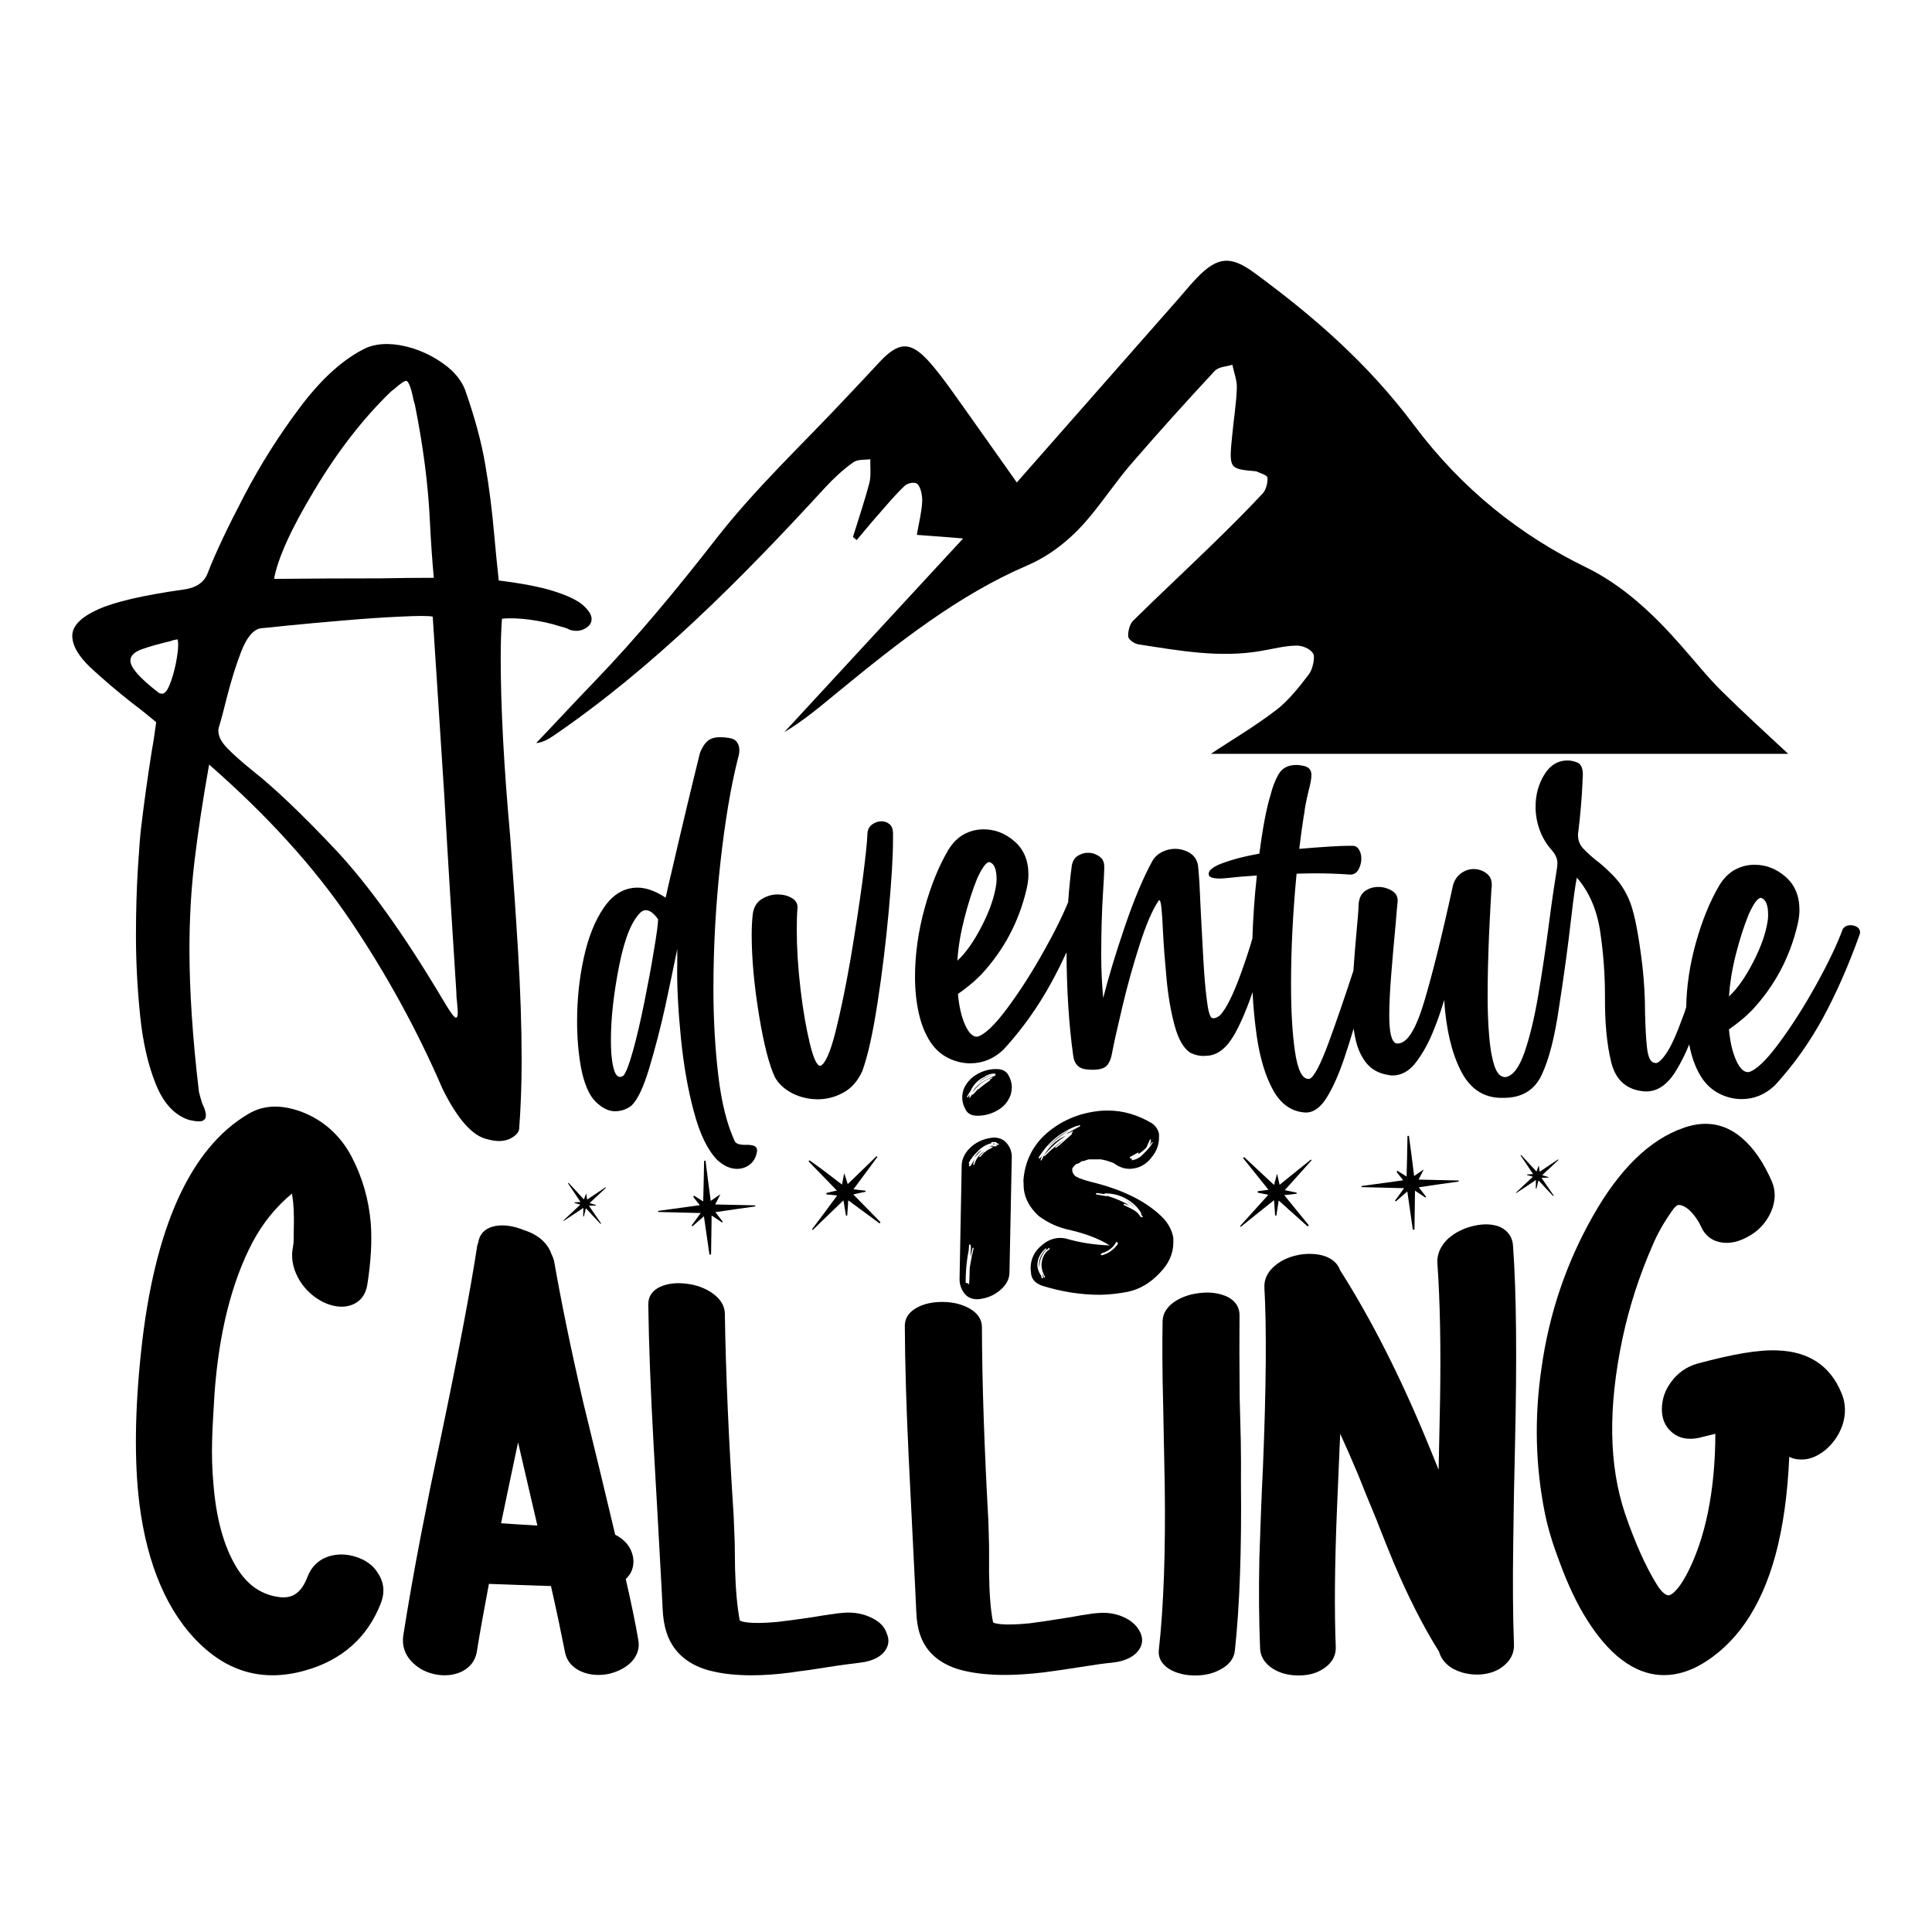 <?xml version="1.0" encoding="UTF-8"?>
<svg xmlns="http://www.w3.org/2000/svg" xmlns:xlink="http://www.w3.org/1999/xlink" version="1.1" id="Layer_1" x="0px" y="0px" viewBox="0 0 1080 1080" style="enable-background:new 0 0 1080 1080;" xml:space="preserve"> <g> <path d="M199,870.3c-5.3-1.7-10.5-1.8-15.5-0.2c-5.6,1.9-9.6,5.9-11.7,11.6c-4.4,11.5-11.3,12-17.5,10.8 c-9.2-1.7-16.5-7.1-22.2-16.5c-7.1-11.8-11.3-27.5-12.8-46.5c-0.7-7.6-1-16.2-0.7-25.3c0.2-6.7,0.7-15.1,1.3-24.9 c2.4-33.9,9.6-62.8,21.4-85.1c5.6-10.5,13-19.6,21.9-27c0.2,1.3,0.5,3,0.7,5.1c0.4,4.6,0.5,9.9,0.3,16c0,0.1,0,0.2,0,0.3 c0,2.1,0,4.1-0.1,6.1c-0.2,1.6-0.4,2.9-0.6,3.9c-0.8,5.9,0.7,12,4.3,17.7c3.1,4.8,7.3,8.7,12.5,11.4c0.1,0,0.2,0.1,0.2,0.1 c5.5,2.7,10.8,3.3,15.1,2c3.7-1.1,8.4-3.9,9.7-11.5c2-12.6,2.7-24,2-34.1c-1.1-13.7-4.8-26.4-11-38.1 c-6.4-11.9-16.3-20.5-28.6-24.9c-10.8-3.8-20.4-3.5-28.7,1.4c-32.7,19.1-52.8,64.1-60.1,132.7c-3.5,32.5-3.9,61.5-1,85.1 c4.3,34.4,15.8,61.3,34.1,78.8c12.3,11.8,25.8,17.3,40.4,17.3c5.8,0,11.8-0.9,17.9-2.6c20.9-5.8,35.2-18.6,42.6-37.7 c2.9-7.4,0.8-13.1-1.4-16.4C209,875.3,204.6,872.1,199,870.3z"></path> <path d="M349.8,882.7c2.9-2.7,5.1-6.7,4-12.7c-1.1-5.2-4.5-9.4-9.9-12.1c-2.8-11.6-5.6-23.3-8.4-35.1c-3.1-12.8-6.2-25.6-9.4-38.6 c-7-30.1-12.4-56.7-16.2-78.4c-0.2-1.5-0.8-3.1-1.7-4.9c-2.1-6.1-7.5-10.8-15.4-13.3c-5.7-2.3-10.9-3.1-15.7-2.3 c-5.6,1-9,4.3-9.7,9.1c-0.4,1-0.7,2-0.8,3.1c-3.8,24.6-10.5,59.8-20.2,106.2c-1.9,9-3.8,18-5.7,27.1c-1.8,9.1-3.6,18.2-5.4,27.4 c-4,20.7-7.3,39.7-9.9,56.3c-0.7,5.2,0.8,10.1,4.4,14c3.3,3.6,7.5,6.1,12.7,7.3c2.1,0.5,4.2,0.7,6.2,0.7c3.1,0,6-0.6,8.6-1.7 c0.1,0,0.2-0.1,0.2-0.1c3.6-1.6,8.1-5,9.1-11.7c1.7-10.6,4-23.2,6.7-37.6c11.6,0.4,23.1,0.9,34.7,1.2c3.2,14.2,5.8,26.6,7.8,36.8 c1.2,6.4,5.8,9.6,9.4,11.1c4.5,1.9,9.7,2.3,15.2,1.2c0.1,0,0.2-0.1,0.3-0.1c4.9-1.2,8.9-3.3,12-6.3c0.1-0.1,0.1-0.1,0.2-0.2 c3.4-3.6,4.8-7.9,3.9-12.4C355.2,907.2,352.8,895.8,349.8,882.7z M280.1,851.5c3.2-15.2,6.3-30.3,9.5-45.2 c3.6,15.6,7.2,31.1,10.8,46.5C293.7,852.4,286.9,852,280.1,851.5z"></path> <path d="M487.7,904.6c-4.8-2.5-10.5-3.6-16.6-3c-1.7,0.1-4.1,0.4-7.1,0.9c-0.1,0-0.2,0-0.3,0c-0.9,0.2-2.2,0.4-4,0.6 c-1.6,0.3-3.1,0.5-4.7,0.8c-8.5,1.3-15.5,2.2-20.7,2.8c-15.7,1.4-19.8-0.3-20.5-0.7c-0.2-0.1-0.2-0.1-0.3-0.3 c-1.4-7.5-2.3-17.2-2.6-28.9c-0.1-5-0.1-9.9-0.2-14.9c-0.2-6-0.4-10.9-0.6-15c-2.7-41.2-4.4-79.2-4.9-112.6 c-0.1-4.4-2.5-8.3-7.1-11.5c-4.1-2.8-9-4.6-14.4-5.2c-5.6-0.7-10.5-0.1-14.6,1.7c-4.5,2.1-6.8,5.5-6.7,10.1 c0.3,21.8,1.3,48.4,3,78.9c1.5,26.4,3,52.7,4.4,78.9c0.2,3.9,0.4,7.8,0.6,11.8c0.2,5.4,1,9.9,2.2,13.6 c4.6,14.2,16.7,19.7,25.9,21.7c6.3,1.5,13.6,2.2,21.7,2.2c6.6,0,13.8-0.5,21.5-1.5c3.4-0.5,6.8-1,10.2-1.4c3.3-0.5,6.5-1,9.8-1.5 c8.1-1.3,14.4-2.1,18.7-2.6c8.2-0.9,12.2-3.9,14.1-6.4c2.4-3.1,2.8-6.6,1.1-10.2C494.5,909.4,491.7,906.6,487.7,904.6z"></path> <path d="M629.2,904.5c-4.8-2.5-10.5-3.4-16.5-2.7c-1.7,0.1-4.1,0.5-7.1,1c-0.1,0-0.2,0-0.3,0c-0.9,0.2-2.2,0.4-4,0.7 c-1.6,0.3-3.1,0.6-4.7,0.8c-8.5,1.4-15.5,2.4-20.7,3.1c-15.7,1.6-19.8,0-20.5-0.3c-0.2-0.1-0.2-0.1-0.3-0.3 c-1.4-7.2-2.1-16.6-2.2-27.9c0-4.8,0-9.6,0-14.4c-0.1-5.8-0.3-10.5-0.4-14.4c-2.2-39.7-3.5-76.1-3.6-108.3c0-4.2-2.4-7.8-7-10.4 c-4.1-2.3-9-3.5-14.5-3.6c-5.7-0.1-10.6,0.9-14.7,3.1c-4.5,2.4-6.9,5.9-6.9,10.1c0.1,20.6,0.8,45.6,2.2,74.4 c1.2,24.8,2.5,49.6,3.7,74.4c0.2,3.7,0.3,7.4,0.5,11.1c0.2,5.1,0.9,9.4,2.1,12.8c4.4,13.4,16.5,18.6,25.7,20.5 c6.3,1.4,13.6,2.1,21.7,2.1c6.6,0,13.8-0.5,21.5-1.4c3.4-0.5,6.8-0.9,10.2-1.4c3.3-0.5,6.5-1,9.8-1.5c8.1-1.3,14.4-2.2,18.8-2.6 c8.2-0.9,12.2-4,14.2-6.5c2.5-3.1,2.9-6.7,1.3-10.2C635.9,909.3,633.2,906.5,629.2,904.5z"></path> <path d="M693.6,805.1c-0.2-7.8-0.4-15.5-0.6-23.3c-0.2-18.5-0.2-34.2-0.1-46.7c0-4.3-2.2-7.8-6.6-10.1c-0.1,0-0.1-0.1-0.2-0.1 c-4.1-1.9-8.9-2.7-14.4-2.2c-5.6,0.5-10.6,2-14.9,4.8c-4.5,3-6.8,6.8-6.9,11c-0.2,12.4-0.2,27.9,0.3,46.1c0.3,15.3,0.6,30.6,0.9,46 c0.5,36.6-0.6,67.5-3.3,91.7c-0.6,5.5,2.9,8.9,6,10.8c3.9,2.3,8.7,3.5,14.3,3.5c5.3,0,10.2-1.1,14.2-3.4c4.8-2.5,7.6-6.2,8-10.5 c2.7-24.9,3.8-56.7,3.4-94.1C693.8,820.7,693.7,812.9,693.6,805.1z"></path> <path d="M838.8,686c-0.1-0.1-0.3-0.1-0.4-0.2c-4.1-1.6-8.9-1.8-14.3-0.6c-5.4,1.2-10.1,3.4-14.1,6.8c-0.1,0.1-0.2,0.2-0.4,0.3 c-4.3,4.1-6.4,8.8-6.1,13.8c1.5,21,2,46.8,1.5,76.7c-0.3,12.9-0.5,25.8-0.8,38.8c0,0,0,0,0,0c-2.1-5.3-4.3-10.5-6.4-15.7 c-15-36.4-31.3-68.5-48.7-95.9c-1.3-3.7-4.4-6.5-9.1-8c-4.1-1.2-8.7-1.4-13.7-0.6c-0.1,0-0.2,0-0.3,0.1c-5.4,1-9.9,3.1-13.5,6.2 c-3.9,3.3-5.9,7.4-5.7,11.9c1.3,22.8,1,56.7-0.8,100.5c-0.4,8.5-0.8,16.9-1.1,25.3c-0.3,8.5-0.6,16.9-0.9,25.4 c-0.4,18.8-0.2,35.8,0.4,50.7c0.2,4.5,2.6,8.4,7.1,11.3c4,2.5,8.8,3.8,14.4,3.8c5.6,0,10.4-1.3,14.2-4c3.2-2.1,6.8-5.8,6.6-12 c-0.8-19.9-0.6-45.1,0.6-75.1c0.5-12.6,1.1-25.2,1.6-37.7c0.1-2.1,0.2-4.2,0.3-6.3c3.3,7.2,6.6,14.8,9.9,22.6 c1.6,4.1,3.3,8.1,4.9,12.2c1.7,4,3.3,8.1,5,12.1c4,10.3,7.4,18.6,9.9,24.7c8.1,19.2,16.6,35.9,25.1,49.5c0.1,0.2,0.3,0.4,0.4,0.6 c1.1,4.1,3.9,7.4,8.1,9.8c0.1,0,0.2,0.1,0.3,0.1c4.1,2.1,8.7,3.1,13.7,3c5.4-0.2,10.1-1.7,13.7-4.6c3-2.3,6.5-6.3,6.1-12.7 c-0.6-16.1-0.7-34.7-0.4-55.4c0.1-9.3,0.3-18.5,0.4-27.8c0.2-9.3,0.4-18.6,0.6-27.8c1.1-47.6,0.8-85.1-1.1-111.2 C845.6,691.8,843.1,688.1,838.8,686z"></path> <path d="M993.7,754.9c-10.7-0.5-25.2,2.1-44.6,7.3c-6,1.6-11.2,5.2-14.9,10.3c-3.4,4.5-5.1,9.5-5.2,14.9c-0.1,5.3,1.7,9.8,5.1,12.8 c2.7,2.6,7.6,5.3,15.9,3.5c2.7-0.7,5.4-1.4,8.1-2c0.3-0.1,0.6-0.1,0.8-0.2c-0.1,32-5.6,59-16.3,79.1c-4.8,8.8-8.1,10.7-9.3,11.1 c-2.6,0.8-5.9-3.9-7.1-5.9c-6.4-10.3-12.3-23.7-17.8-39.7c-9.1-27.2-9.5-59.2-1.5-97.5c3.8-18,9.5-35.6,17-52.7 c2.6-6.2,6.2-12.5,10.7-18.9c1.2-1.8,2.4-3,3.2-3.3c0.9-0.3,2.3,0,3.8,0.8c1.9,1,3.7,2.7,5.5,5c1.6,2,2.9,4.2,3.9,6.4 c2.2,4.9,6.2,8,11.8,8.7c4.6,0.6,9.4-0.5,14.5-3.4c5.4-2.9,9.6-7.3,12.2-12.7c2.1-4.2,4-10.9,1-18c-4.7-10.8-10.3-18.9-16.7-24.3 c-9.4-8.1-20.1-9.9-31.9-6c-0.3,0.1-0.5,0.2-0.8,0.3c-19,6.5-36,23.4-50.5,49c-14.9,26.2-24.6,54.5-28.9,85.3 c-4.1,27.9-3.4,55,2,81.6c1.7,8.2,4.4,17.1,8,26.5c4.6,12.6,9.8,23.7,15.6,32.8c14.5,23,29.7,30.8,43,30.7c7.2,0,13.9-2.3,19.6-5.4 c20.2-11.3,34.5-32,42.6-61.7c4.2-15.5,6.8-34,7.7-54.9c1.8,0.9,3.7,1.3,5.2,1.4c4.9,0.5,9.7-1.1,14.7-5c4.5-3.7,7.7-8.3,9.7-13.7 c0-0.1,0.1-0.2,0.1-0.3c2.1-6.3,1.9-12.7-0.6-18.3C1023,763.3,1010.9,755.5,993.7,754.9z"></path> <path d="M78.9,462.5c-0.5,3.9-1.1,11.4-1.8,22.6c-0.7,11.2-1.1,23.9-1.1,37.9c0,14.7,0.8,29.5,2.3,44.4c1.5,14.9,4.4,27.7,8.7,38.4 c4.3,10.8,10.4,17.5,18.5,20.2l1.4,0.3c3.1,0.7,5.2,0.7,6.4,0.2c1.2-0.6,1.8-1.5,1.8-2.9c0-1.8-0.7-4.1-2.1-6.8 c-0.7-2.3-1.3-4.4-1.8-6.5c-3.6-30.4-5.3-56.9-5.3-79.6c0-16.8,0.9-33.2,2.8-49.1c1.9-16,4.6-34.1,8.2-54.2 c32.7,28.6,59.1,57.7,79.1,87.4c20,29.7,37.2,61,51.4,93.9c8.5,17.2,17,26.6,25.3,28.2c5,1.4,9.1,1.2,12.3-0.3 c3.2-1.6,4.9-3.4,5.2-5.4c0.9-11.8,1.4-24.6,1.4-38.4c0-19-0.7-39.3-2-60.9c-1.3-21.5-2.8-43-4.4-64.3c-3.6-39.7-5.3-72.9-5.3-99.6 c0-8.2,0.2-15.5,0.7-22.1c4.3-0.5,9.4-0.3,15.5,0.5c6,0.8,11.6,2,16.5,3.6c1.9,0.5,3.4,0.9,4.6,1.4l1.4,0.7 c3.1,0.9,5.9,0.7,8.4-0.7c2.5-1.4,3.7-3.2,3.7-5.4c0-2.3-1.6-4.8-4.8-7.7c-3.2-2.8-8.8-5.5-16.9-8c-7.4-2.3-17.4-4.2-30.2-5.8 c-1-9.1-1.8-17.5-2.5-25.2c-1.2-13.6-2.8-26.7-5-39.3c-2.1-12.6-5.9-26.7-11.4-42.3c-2.1-5.2-5.9-9.9-11.4-13.9 c-5.5-4.1-11.5-7.1-18.1-9.2c-9.7-2.9-18.1-3.1-25.3-0.3c-12.6,5.9-24.8,16.8-36.8,32.6c-12,15.9-22.6,32.6-31.8,50.2 c-9.2,17.6-16,31.9-20.3,43c-1.9,5.4-6.5,8.6-13.9,9.5c-22.5,3.2-38.5,6.9-47.8,11.2c-9.4,4.3-14.1,9.2-14.1,14.6 c0,5.4,3.4,11.3,10.1,17.7c6.8,6.3,14.8,13.2,24,20.4c4.3,3.2,8.5,6.6,12.8,10.2c-0.7,5.4-1.5,10.9-2.5,16.3 C82.6,434,80.6,448.2,78.9,462.5z M175.7,274.1c13-21.8,27.2-40,42.3-54.7c0.7-0.7,1.4-1.2,2.1-1.7c3.8-3.4,6.2-5,7.1-4.8 c1.2,0.5,2.4,3.4,3.6,8.8c0.2,1.4,0.6,2.8,1.1,4.4c4.7,23.4,7.6,45.7,8.5,67c0.5,10,1.2,20,2.1,29.9c-10,0-19.9,0.1-29.9,0.3 c-19.7,0-39.5,0.1-59.4,0.3C155.2,312.4,162.6,295.8,175.7,274.1z M122.3,406.7c1.4-4.5,2.8-9.9,4.3-16c2.4-9.5,5.1-18.3,8.2-26.4 c3.1-8,6.8-12.4,11-13.1c2.8-0.2,7.5-0.7,13.9-1.4c9.2-0.9,19.8-1.9,31.7-2.9c11.9-1,22.6-1.8,32.4-2.2c9.7-0.5,15.8-0.5,18.1,0 c2.1,33.1,4.3,66.1,6.4,99c2.1,37,4.4,73.9,6.8,110.9c0,1.8,0.1,3.7,0.4,5.8c0.2,2.3,0.4,4.2,0.4,5.8c0,1.8-0.4,2.7-1.1,2.7 c-0.9,0-3.4-3.5-7.5-10.5c-21.6-36.3-41.7-64.3-60.3-84c-18.6-19.7-33.9-34.2-45.7-43.5c-6.2-5-10.9-9.2-14.2-12.6 c-3.3-3.4-5-6.6-5-9.5C122,408.1,122.1,407.4,122.3,406.7z M72.9,369.3c0-2.7,2.1-4.8,6.2-6.3c4.1-1.5,9.5-3,16.2-4.6 c1.2-0.5,2.5-0.8,3.9-1c0.2,0.5,0.4,1.5,0.4,3.1c0,2.7-0.5,6.3-1.4,10.9c-1,4.5-2.1,8.5-3.6,11.9c-1.4,3.4-3,4.9-4.6,4.4 c-0.2,0-0.6-0.1-1.1-0.3C78.2,379.2,72.9,373.2,72.9,369.3z"></path> <path d="M380.6,579.9c1.5,15.2,3.9,29.1,7.3,41.6c3.3,12.5,7.7,21.5,13.1,27c3.7,3.3,7.3,4.9,11,4.9c2.6,0,5-0.8,7-2.3 c2-1.5,3.4-3.7,4-6.6c0.1-0.5,0.2-0.9,0.2-1.3c0-1.5-0.7-2.4-2.1-2.8c-1.4-0.4-2.9-0.5-4.4-0.4c-1.3,0-2.5-0.1-3.6-0.4 c-1.1-0.3-1.9-0.8-2.3-1.5c-4.3-9.2-7.4-21.3-9.2-36.3c-1.8-15.1-2.8-31.4-2.8-48.9c0-23.6,1.3-47.1,3.9-70.6 c2.6-23.5,5.9-42.9,9.8-58.3c0.5-1.6,0.8-3.2,0.8-4.7c0-1.8-0.5-3.3-1.4-4.5c-0.9-1.3-2.4-2-4.5-2.3c-1.8-0.3-3.5-0.4-4.9-0.4 c-2.9,0-5.2,0.7-6.8,2c-1.6,1.3-3.1,3.5-4.4,6.7c-4.6,18.6-10,41.1-16.1,67.5c-1.1,4.5-2.1,9-3.1,13.5c-5.8-3.8-11-5.6-15.7-5.6 c-7.5,0-13.7,3.7-18.8,11.1c-5.1,7.4-8.8,16.8-11.3,28.3c-2.5,11.5-3.7,23.2-3.7,35.1c0,9.2,0.7,17.9,2.2,26.2 c1.8,9.2,4.6,15.5,8.2,19c3.6,3.5,7.2,5.3,10.7,5.3c3.4,0,6.4-1,9.1-3c3.4-3,6.8-10,10.1-21c3.3-11,6.3-22.5,9-34.7 c2.6-12.2,4.6-21.6,5.9-28.2c0.4-1.8,0.7-3.1,0.8-4v7.7C378.3,550.7,379.1,564.6,380.6,579.9z M365.5,531.5 c-1.4,8.7-3.2,18.3-5.3,28.7c-2.1,10.4-4.2,19.5-6.4,27.4c-2.2,7.8-4,12.4-5.4,13.8c-0.7,0.4-1.2,0.6-1.8,0.6c-1.7,0-3-1.9-3.8-5.7 c-0.9-3.8-1.3-8.7-1.3-14.8c0-12.5,1.6-26.6,4.7-42.1c3.1-15.5,7.3-25.4,12.4-29.8c0.8-0.5,1.6-0.8,2.4-0.8c2.2,0,4.5,1.7,6.9,5.1 C367.8,516.9,367,522.8,365.5,531.5z"></path> <path d="M492.9,459.1c-2,0-3.8,0.6-5.4,1.8c-1.6,1.2-2.5,2.9-2.6,5c-0.1,4.6-1.1,13.5-2.8,26.8c-1.8,13.3-4,27.7-6.6,43.2 c-2.7,15.6-5.5,29.1-8.4,40.7c-2.9,11.6-5.8,18-8.4,19.2h-0.2c-1.8,0-3.8-4.2-5.8-12.5c-2-8.3-3.8-18.4-5.2-30.3 c-1.4-11.9-2.1-23-2.1-33.3c0-4.4,0.1-8.5,0.4-12.3v-0.4c0-2.1-1.1-3.9-3.4-5.1c-2.2-1.3-4.8-1.9-7.8-1.9c-3.1,0-6,0.9-8.8,2.6 c-2.8,1.7-4.5,4.6-5,8.4c-0.4,3.5-0.6,7.3-0.6,11.5c0,13.5,1.4,28.5,4.1,45c2.7,16.4,5.7,28,8.9,34.7c2.1,3.8,5.4,6.7,9.8,9 c4.4,2.2,9.2,3.3,14.2,3.3c4.9,0,9.6-1.2,14.2-3.7c4.6-2.5,8.1-6.5,10.6-12c3.1-8.4,5.9-21.1,8.5-37.9c2.6-16.8,4.7-34,6.3-51.5 c1.6-17.5,2.4-30.8,2.4-39.9v-4.2c-0.1-2.1-0.8-3.7-2.1-4.7C495.8,459.6,494.4,459.1,492.9,459.1z"></path> <path d="M1038.1,518.2c-1.1-0.7-2.4-1-3.8-1c-1.8,0-3.2,0.7-4.2,2.2c-3.2,8.7-8.2,19.1-14.9,31.2c-6.7,12.1-13.6,22.9-20.7,32.5 c-7.1,9.6-12.7,15-16.9,16.2H977c-2.4,0-4.6-2.3-6.6-6.8c-2-4.6-3.3-10.3-3.9-17.1c1.8-1.2,4-2.8,6.4-4.8c2.5-2,4.6-4,6.4-5.8 c12.8-13.7,21.2-29.6,25.5-47.7c0.7-2.9,1.1-5.8,1.1-8.4c0-7.9-2.6-14.1-7.8-18.6c-5.2-4.5-10.9-6.7-17.3-6.7 c-3.8,0-7.4,0.9-10.8,2.7c-3.4,1.8-6.3,4.7-8.7,8.5c-5.3,8.9-9.8,19.8-13.4,32.8c-3.3,12-5.1,23.8-5.3,35.6 c-0.7,2.3-1.4,4.4-2.2,6.3c-3.2,8.9-6.1,15.3-8.7,19.2c-2.6,3.9-4.7,5.8-6.2,5.8c-0.1,0-0.3-0.1-0.4-0.2c-0.1,0-0.3,0-0.4,0 c-2.1-0.4-3.4-3.2-4-8.3c-0.6-5.2-0.9-11.6-1.1-19.2c0-9-0.5-17.9-1.5-26.8c-2-16.6-4.2-28.3-6.7-35c-2.5-6.7-6.3-12.4-11.4-17.1 c-2.7-2.7-5.3-5-7.8-6.8c-2.8-2.3-5.2-4.5-7.2-6.6c-2-2.1-2.9-4.8-2.9-7.8c0-0.5,0.1-1.1,0.2-1.6c1.1-9.1,1.9-18.1,2.3-27 c0-1.3,0.1-2.7,0.2-4v-1.2c0-1.3-0.2-2.7-0.7-4c-0.5-1.3-1.6-2.3-3.3-2.8c-1.5-0.5-3-0.8-4.4-0.8c-5.5,0-9.9,2.6-13.1,7.9 c-3.3,5.3-4.9,11.3-4.9,18c0,4.3,0.7,8.5,2.2,12.7c1.5,4.2,3.7,8,6.8,11.5c2.1,2.4,3.2,4.8,3.2,7.2c0,0.9-0.1,1.8-0.2,2.6 c-1.5,9.4-3,19.5-4.4,30.4c-1.8,13.8-3.8,27.3-6,40.3c-2.2,13.1-4.8,23.9-7.8,32.6c-3,8.6-6.6,13.2-10.6,13.8h-0.2 c-2.7,0-4.7-2.2-6.1-6.6c-1.4-4.4-2.4-10.1-2.9-17.1c-0.6-7-0.8-14.3-0.8-22.1c0-10.7,0.3-22.1,0.8-34.1c0.6-12,1-20.3,1.3-24.8 l0.2-2v-1c0-2.7-1-4.8-3.1-6.3c-2-1.5-4.4-2.3-7-2.3c-2.4,0-4.7,0.7-6.8,2.2c-2.2,1.5-3.8,3.7-4.7,6.6c-6,27.6-11.4,49.3-16.1,65.1 c-4.7,15.8-9.6,23.6-14.8,23.6h-0.8c-1.4-0.4-2.4-2-3.1-4.8c-0.6-2.8-0.9-6.4-0.9-10.9c0-6.2,0.4-14.2,1.2-24.1 c0.8-9.9,1.6-19,2.4-27.2c0.4-5.4,0.8-9.5,1.1-12.5v-0.4c0-2.4-1.1-4.3-3.4-5.6c-2.2-1.3-4.7-2-7.4-2c-2.7,0-5.1,0.7-7.3,2.2 c-2.2,1.5-3.4,3.9-3.7,7.2c-0.1,3.8-0.6,9.4-1.3,16.9c-0.6,6.3-1.1,13-1.6,20.1c0,0.1,0,0.2,0,0.3c-4.8,14.7-9.4,28.1-13.8,40.1 c-4.6,12.5-8.2,19.4-10.8,20.5h-0.6c-3.5,0-6-5.1-7.5-15.3c-1.5-10.2-2.2-22.8-2.2-37.7c0-19.3,1-39.8,3.1-61.7 c3.4-0.1,6.7-0.2,10.1-0.2c6.7,0,13.3,0.2,19.8,0.7c2.1,0,3.6-0.9,4.7-2.8c1-1.9,1.6-3.9,1.6-6.1c0-1.9-0.4-3.5-1.2-4.9 c-0.8-1.4-1.9-2.2-3.5-2.3h-2.3c-5.3,0-14.5,0.6-27.7,1.7c0.8-6.5,1.6-12.7,2.5-18.3c0.3-1.4,0.5-2.7,0.6-3.9 c0.6-3.8,1.4-7.2,2.1-10.2c1-3.7,1.6-6.7,1.6-8.9c0-3-1.7-4.7-5-5.2c-1.2-0.2-2.3-0.4-3.3-0.4c-4.7,0-8,1.7-10,5.1 c-2,3.4-3.5,7.4-4.6,11.9c-2.2,7-4.3,17.9-6.2,32.6c-9.2,1.6-16.9,3.7-23.1,6.3c-3.5,1.7-5.2,3.3-5.2,4.8c-0.3,1.9,1.8,2.8,6.2,2.8 c0.9,0,2-0.1,3.3-0.2c5.3-0.6,11.1-1.1,17.4-1.5c-1.3,11.6-2.1,23.3-2.5,35.2c-1,3.5-2,6.7-3,9.7c-2.6,7.8-4.9,14.1-6.9,18.8 c-2,4.7-3.8,8.2-5.3,10.6c-1.5,2.3-2.7,3.9-3.8,4.5c-1.1,0.7-1.9,1-2.6,1c-0.4,0-0.8-0.1-1.1-0.2c-1.1-0.7-2.1-4.1-2.8-10.2 c-0.8-6.1-1.4-13.5-1.9-22.2c-0.5-8.7-0.9-17.4-1.4-25.9c-0.3-6.6-0.6-12.3-0.8-17.1c-0.3-4.8-0.6-8.1-0.8-9.9 c-0.6-3.1-2.1-5.4-4.6-6.9c-2.5-1.5-5.3-2.3-8.2-2.3c-2.4,0-4.7,0.5-7,1.6c-2.3,1.1-4.2,2.7-5.6,5c-5,9-10.2,21.3-15.5,36.8 c-5.3,15.6-9.3,28.9-12.1,40c-0.7-7.5-1.1-15.6-1.1-24.1c0-12.3,0.3-24.5,1.1-36.6c0.3-4.3,0.5-8.4,0.6-12.3v-0.4 c0-2.5-0.9-4.5-2.8-5.8c-1.9-1.3-4-2-6.4-2c-2,0-3.8,0.6-5.6,1.7c-1.8,1.1-2.8,2.9-3.3,5.1c-0.9,6.7-1.6,13.6-2.1,20.9 c-3.2,7.7-7.5,16.5-13.1,26.4c-6.7,12.1-13.6,22.9-20.7,32.5c-7.1,9.6-12.7,15-16.9,16.2h-0.4c-2.4,0-4.6-2.3-6.6-6.8 c-2-4.6-3.3-10.3-3.9-17.1c1.8-1.2,4-2.8,6.4-4.8c2.5-2,4.6-4,6.4-5.8c12.8-13.7,21.2-29.6,25.5-47.7c0.7-2.9,1.1-5.8,1.1-8.4 c0-7.9-2.6-14.1-7.8-18.6c-5.2-4.5-10.9-6.7-17.3-6.7c-3.8,0-7.4,0.9-10.8,2.7c-3.4,1.8-6.3,4.7-8.7,8.5 c-5.3,8.9-9.8,19.8-13.4,32.8c-3.6,13-5.4,25.9-5.4,38.6c0,7.1,0.7,13.8,2.1,20.1c1.4,6.3,3.6,11.8,6.7,16.5c2.7,3.9,6,6.8,9.9,8.7 c3.9,1.9,8,2.9,12.2,2.9c7,0,13.3-2.6,18.7-7.8c10.4-11.4,19.3-23.9,26.7-37.5c2.9-5.3,5.7-10.9,8.4-16.8 c0.1,21.1,1.3,40.5,3.8,58.3c0.7,4.4,3.2,6.8,7.4,7.2c1.3,0.1,2.4,0.2,3.4,0.2c3.9,0,6.6-0.8,8-2.4c1.4-1.6,2.4-4,2.9-7.2 c1.1-5.9,3.1-14.6,5.8-26c2.7-11.5,5.9-22.8,9.5-34.1c3.6-11.3,7.1-19.5,10.6-24.7l0.4-0.4c0.6,0,1,1.6,1.3,4.7 c0.3,3.2,0.6,7.3,0.8,12.6c0.4,8,1.1,16.9,2,26.5c0.9,9.7,2.4,18.4,4.5,26.2c2.1,7.8,5.1,13,9,15.4c2.9,1.3,5.7,1.9,8.2,1.6h0.2 c4.6,0,8.8-2.2,12.5-6.7c3.7-4.5,7.8-12.7,12.2-24.6c0.5-1.4,1-2.8,1.5-4.3c0.4,8.4,1.2,16.5,2.3,24.3c1.8,12.6,4.9,22.8,9.3,30.7 c4.4,7.8,10.4,11.9,18,12.3h0.2c4.4,0,8.3-2.9,11.8-8.6c3.5-5.7,6.7-13,9.7-21.9c1.8-5.3,3.5-10.8,5.2-16.4 c0.2,1.6,0.5,3.1,0.8,4.7c1.1,5.8,3.2,10.6,6.2,14.4c3,3.8,7.3,6.1,12.9,6.9c0.6,0.1,1.1,0.2,1.7,0.2c4.9,0,9.2-2.3,12.8-6.8 c3.6-4.6,6.8-10.1,9.5-16.5c2.7-6.4,4.9-12.7,6.7-18.9c1.1,16.4,4.2,29.5,9.3,39.5c5,10,12.6,15.1,22.5,15.2h1.1 c10.4,0.1,17.6-4.2,21.7-13c4.1-8.8,7.2-21.1,9.5-36.9c2.8-17.8,5.1-34.7,6.9-50.5c1.4-12.2,2.5-19.8,3.2-22.7c6.9,8,11.2,18,13,30 c1.8,11.9,2.7,24.1,2.7,36.6c-0.1,14.3,1,26.5,3.5,36.6c2.5,10.1,8.7,15.5,18.6,16.3h1.3c6.4-0.1,12-4.2,16.7-12.2 c2.6-4.3,4.9-9,7-14.1c0.2,0.8,0.3,1.7,0.5,2.5c1.4,6.3,3.6,11.8,6.7,16.5c2.7,3.9,6,6.8,9.9,8.7c3.9,1.9,8,2.9,12.2,2.9 c7,0,13.3-2.6,18.7-7.8c10.4-11.4,19.3-23.9,26.7-37.5c7.4-13.6,14.3-29.2,20.6-46.8c0.1-0.4,0.2-0.8,0.2-1.2 C1039.7,519.7,1039.2,518.9,1038.1,518.2z M970.3,533.7c2.1-8.3,4.5-15.8,7.2-22.5c2.8-6.2,5.1-9.3,6.9-9.3c2.7,0.8,4,4,4,9.7 c0,0.8-0.1,1.7-0.2,2.8c-1,7-3.7,14.8-8.1,23.3c-4.4,8.6-8.9,15-13.6,19.3C967,549.8,968.2,542,970.3,533.7z M539,513.7 c2.1-8.3,4.5-15.8,7.2-22.5c2.8-6.2,5.1-9.3,6.9-9.3c2.7,0.8,4,4,4,9.7c0,0.8-0.1,1.7-0.2,2.8c-1,7-3.7,14.8-8.1,23.3 c-4.4,8.6-8.9,15-13.6,19.3C535.6,529.8,536.9,522,539,513.7z"></path> <path d="M550.4,643.3c0.1,0,0.3-0.2,0.5-0.4C550.7,643.1,550.6,643.2,550.4,643.3z"></path> <path d="M546.9,605.3c2.4-2.1,5.1-3.6,8.3-4.4C551.9,601.5,549.1,603,546.9,605.3z"></path> <path d="M546.5,623.7c3.9,0,7.6-1,11.1-3c3.5-2,5.9-4.8,7.3-8.5c0.4-1.4,0.7-2.9,0.7-4.4c0-2.5-0.7-4.8-2-7 c-1.3-2.2-3.6-3.2-6.7-3.2c-3.9,0-7.5,1-10.9,3c-3.4,2-5.9,4.8-7.4,8.5c-0.4,1.4-0.7,2.9-0.7,4.4c0,2.5,0.7,4.8,2,7 C541.1,622.7,543.3,623.7,546.5,623.7z M540.4,613.3c0-0.1,0.7-1.3,2.2-3.6c1.6-3.5,4.2-6.1,7.6-7.7c1.8-1.3,3.8-1.9,6-1.9l0.2,0.2 l-0.2,0.4h0.2c0.1,0,0.2,0.1,0.2,0.2l-0.4,0.4c-7,2.9-11.2,6-12.5,9.2c2.8-3.9,6.5-6.6,10.9-8.2l0.2,0.2c0,0.1-0.1,0.3-0.4,0.4 c-0.3,0.1-0.7,0.3-1.1,0.6l0.2,0.2l-0.2,0.4c-2.2,1.4-4.3,3-6.3,4.8l-0.2-0.2c-1.9,2.2-3,3.3-3.1,3.3c-0.2,0-0.2-0.1-0.2-0.2v-0.2 l-1.3,2.1h-0.4l0.2-1.3l-0.4-0.2c0,0.4-0.1,0.7-0.2,0.8c-0.2,0.1-0.3,0.2-0.4,0.2C540.6,613.5,540.4,613.4,540.4,613.3z"></path> <path d="M536.4,715.1c0,2.9,0.9,5.5,2.6,7.8c1.7,2.3,4.2,3.4,7.5,3.4c4.9-0.4,9.1-2.1,12.6-5.1c3.5-3,5.2-6.3,5.2-9.9l1.3-64.6 c0-2.8-0.9-5.3-2.7-7.5c-1.8-2.2-4.2-3.3-7.4-3.3c-4.9,0.4-9,2.1-12.4,5c-3.3,2.9-5.2,6.3-5.5,10L536.4,715.1z M541.5,650.1 c1.3-2.5,3-4.6,4.9-6.3c2.1-2.4,4.8-4,8-4.8l-0.4-0.2c0.1-0.3,0.4-0.4,0.7-0.4h1.8c0.1,0,0.3,0,0.4,0.1c0.1,0.1,0.2,0.2,0.2,0.5 l1.3,0.4c0,0.4-0.2,0.6-0.4,0.6h-1.3v0.2c0.3,0,0.5,0.1,0.7,0.2c0,0.3-0.4,0.4-1.1,0.4c-0.7,0-1.2,0-1.2-0.1 c-0.1-0.1-0.1-0.1-0.1-0.2c0-0.1-0.1-0.1-0.4-0.1c-0.3,0.1-0.6,0.3-0.9,0.4c-0.3,0.1-0.6,0.3-0.9,0.6c0.4-0.3,1.2-0.5,2.2-0.6 l-0.2,0.6c-0.4,0.1-0.7,0.3-0.9,0.6c-1.2,0.4-2.2,1-3.1,1.9l-0.7,0.4l-2,2.3l-0.4,0.2c-0.3,0-0.4-0.1-0.4-0.2 c0.4-0.7,1.4-1.7,3-3.2c-2.8,1.8-4.7,4.3-5.7,7.6c0,0.1-0.2,0.2-0.4,0.2h-0.2c0.1-1.3,0.5-2.4,1.1-3.3c-0.9,1.1-1.7,2.4-2.5,3.8 L542,652c-0.3-0.1-0.4-0.3-0.4-0.6l0.4-0.8C541.7,650.5,541.5,650.4,541.5,650.1z M541.5,699l0.2-2.9c0-0.3,0.2-0.4,0.7-0.4 c0.1,0,0.2,0.1,0.2,0.2v0.8l0.2,0.4c-0.1,1-0.2,2.9-0.2,5.6c0.6-3.3,1-5,1.1-5.1c0.1-0.1,0.3-0.1,0.4-0.1c0.1,0,0.2,0.1,0.2,0.2 c-0.9,3.6-1.6,7.2-2.2,10.9c-0.1,6-0.3,9.1-0.4,9.2h-0.4c-0.2,0-0.2-0.2-0.2-0.6l-0.7,0.2V717l-0.4,0.2l-0.2-0.2 C539.8,710.8,540.3,704.8,541.5,699z"></path> <path d="M556.1,639.4c-0.2-0.1-0.4-0.2-0.9-0.2l-0.2,0.4h0.7L556.1,639.4z"></path> <path d="M544.7,647.1l4.2-4.4C547.1,643.9,545.7,645.3,544.7,647.1z"></path> <path d="M550.3,643.4c-0.1,0-0.1,0.1-0.1,0.1c0.1-0.1,0.2-0.1,0.3-0.2C550.3,643.4,550.3,643.4,550.3,643.4z"></path> <path d="M655.9,694.6v-2.5c-0.6-3.9-2.4-7.5-5.4-10.9c-8.8-9.1-21.7-15.7-38.9-20.1c-3-0.7-5.7-1.5-8.3-2.5 c-0.7-0.4-1.3-0.7-1.8-0.9c-0.4-0.2-0.8-0.6-1.1-1c-0.3-0.5-0.6-0.9-0.9-1.4l0.2-0.2l-0.4-0.6l0.2-0.7l-0.2-0.3l0.4-0.8 c0.6-0.7,1-1.1,1.2-1.4c0.2-0.2,0.6-0.5,1-0.7c0.9-0.1,1.8-0.6,2.7-1.5c0.7,0,1.4-0.1,1.9-0.3c0.5-0.2,1.2-0.5,2.1-0.7h6.9 c1.6,0.3,3.3,0.7,4.9,1.3l1.8,0.6l2.7,1.7c2.1,1.1,4.2,1.7,6.5,1.7c5.2-0.1,9.5-2.4,12.7-6.9c2.5-3.1,3.8-6.6,3.8-10.7V634 c-0.4-2.5-1.8-4.5-4-6.1c-7.9-4.7-16.1-7.1-24.6-7.1c-2.1,0-4.2,0.1-6.3,0.4c-10.7,1.4-20,5.5-27.8,12.2 c-7.8,6.8-12.2,15.5-13.1,26.2l0.2,5c0.7,5.7,3.5,10.7,8.3,15.1c5.2,3.9,11.1,6.6,17.6,7.9c8.9,2.1,16.3,4.9,22.1,8.6 c-8.3-0.3-16.5-1.5-24.3-3.8c-1.2-0.3-2.4-0.4-3.6-0.4c-3.4,0.1-6.6,1.3-9.4,3.6c-4.6,3.5-6.9,8-6.9,13.6l0.2,1.9 c0.1,3.8,2.3,6.3,6.5,7.7c10.6,3.3,21.3,5,32.2,5c5.2-0.1,10.4-0.7,15.6-1.7c6.7-1.5,12.5-5,17.5-10.3 C653.4,706.5,655.9,700.7,655.9,694.6z M631.6,646.9c0-0.1,0.1-0.2,0.2-0.2l4.5-2.5l0.2,0.8c1.5-0.9,3-2.1,4.3-3.5l2-4.4l0.4-0.2 l0.2,0.2c0,1.3-0.3,2.3-0.9,3.1c0.4-0.3,0.7-0.6,0.9-0.9c0.1-0.3,0.4-0.7,0.7-0.9l0.4,0.2l-0.2,0.2c-0.9,1.8-2.8,4-5.6,6.7 c-1.6,1.7-3.6,2.7-5.8,3.1c-0.1,0-0.2-0.1-0.2-0.2c0-0.3,0.1-0.5,0.2-0.5c0.1-0.1,0.3-0.1,0.4-0.1c-0.3,0-0.5,0-0.7,0 c-0.2,0-0.2,0.1-0.2,0.2c-0.1,0-0.2-0.1-0.2-0.2l0.2-0.4l-0.4,0.2l-0.4-0.4V646.9z M592.2,640.2l-2,1.5l-0.4-0.2l0.2-0.4l5.1-4.2 c-4,2.8-7.7,5.9-10.9,9.2l-0.4,0.2l-0.2-0.2l0.2-0.4c3.4-4.2,7.4-7.8,12.1-10.9c-6.1,2.6-10.6,7.2-13.6,13.6l-0.2,0.4l-0.4-0.2 c0.1-0.8,0.4-1.5,0.7-2.1c0.3-0.6,0.5-1,0.7-1.3c-0.6,1.1-1.3,2-2.2,2.5l-0.2-0.2v-0.6c5.2-8.4,12.4-14.2,21.4-17.6l0.2,0.2 l1.1-0.6c0.1,0,0.3,0.1,0.4,0.4c0,0.1,0,0.2-0.1,0.3c-0.1,0.1-2.3,1.3-6.8,3.7L596,634l3.8-1.7v0.2c-0.2,0.4-0.4,0.8-0.9,1l0.4,0.2 l-0.2,0.4L592.2,640.2z M583.2,702.5c-0.7,1.7-1,3.3-1,4.8c0.1,2.4,0.8,4.5,2,6.5l-0.4,0.6l-1.3-2.5l0.7,2.5l-0.7,0.2l-0.2-0.2 c-0.2-0.3-0.2-0.6-0.2-0.8c0-0.3-0.1-0.5-0.2-0.6c-1.2-1.8-1.9-3.7-2-5.6c0-3.6,1.5-6.8,4.5-9.4l0.4-0.2l0.2,0.2l-0.2,0.4 c-2.7,2.5-4,5.4-4,8.6l0.2,1.7c0-4.2,1.3-7.6,4-10.2l0.4,0.2c0.1-0.4,0.3-0.7,0.6-0.8c0.2-0.1,0.4-0.3,0.6-0.4l0.2,0.8 C585,699.4,583.9,700.9,583.2,702.5z M624.9,695v0.4c-2.4,3.3-5.4,5.4-8.9,6.3l-0.7-0.2c0-0.1,0-0.3,0.1-0.4 c0.1-0.1,0.2-0.2,0.3-0.2c0.1,0,0.2-0.1,0.2-0.2c0-0.1,0.1-0.2,0.2-0.2c3.6-1.1,6.2-3.1,7.8-6.1l0.9-0.2l-0.2,0.6L624.9,695z M638.5,680.6l-0.4-0.4l-0.4,0.2c-1-1.7-2.2-2.9-3.5-3.7c-1.3-0.8-2.8-1.6-4.6-2.4l-1.6-0.8l0.4-0.6l3.1,1c-3.7-2.2-7.9-4-12.5-5.4 l-0.4,0.2l-5.8-1l-0.2-0.2c0-0.3,0.2-0.5,0.7-0.6l4,0.6l0.4-0.4c4.3,0,8.3,1,12,3.1c3.6,2.1,6.4,4.7,8.2,7.9c0,0.7,0.1,1.1,0.2,1.1 c0.1,0.1,0.4,0.4,0.7,0.9C638.7,680.5,638.6,680.6,638.5,680.6z"></path> <path d="M634.5,675.2c-1.5-1.8-3.3-3.3-5.4-4.4C631,672,632.8,673.5,634.5,675.2z"></path> <path d="M585.3,641.7c3.7-3.8,8-7.2,13-10.2C593.2,634.1,588.9,637.5,585.3,641.7z"></path> <polygon points="599.6,653.4 599.6,653.7 599.6,653.8 "></polygon> <path d="M636.5,645.1L636.5,645.1c-0.6,0.3-1.2,0.6-1.8,0.8L636.5,645.1z"></path> <path d="M310.1,410.8c55-37.7,103.8-86.6,151.1-138.2c4.9-5.3,10.1-10.1,15.7-14.1c2.6-1.9,6.4-1.3,9.6-1.8 c-0.1,4.4,0.5,9.2-0.5,13.2c-2.7,10.3-6.1,20.2-9.2,30.3c0.7,0.6,1.4,1.1,2.1,1.7c3.9-4.6,7.7-9.3,11.7-13.8 c4.9-5.6,9.8-11.5,15.1-16.5c1.8-1.7,6-2.4,7.3-0.9c1.8,2,2.7,6.6,2.5,9.9c-0.3,5.8-1.8,11.5-3,18.4c8.5,0.6,16.2,1.2,25.9,2 c-34.3,37.1-67.1,72.7-100,108.3c10.6-6.3,20.2-14.4,29.8-22.3c33.6-27.6,67.6-54.4,105.8-70.8c13.3-5.7,25-15,35.1-27.2 c7.9-9.4,15-20.1,23-29.4c15.3-17.7,31-35.1,46.8-52.1c2.4-2.6,6.6-2.5,10-3.6c0.9,4.4,2.7,8.8,2.5,13.2 c-0.3,8.5-1.7,16.9-2.5,25.4c-2,19.6-1.9,19.6,12.7,20.9c0.2,0,0.5,0,0.7,0.1c2.2,1.1,6,2,6.2,3.5c0.3,2.8-0.9,7-2.6,8.8 c-9.6,10.3-19.5,20.1-29.5,29.8c-14.3,13.9-28.8,27.4-43,41.4c-1.8,1.7-3,6.1-2.7,8.9c0.2,1.8,3.6,4,5.7,4.3 c22.7,3.5,45.4,7.7,68.4,3.7c6.6-1.1,13.2-2.9,19.8-3c3.3-0.1,7.7,1.6,9.5,4.5c1.2,2.1-0.4,8.9-2.4,11.5 c-5.6,7.4-11.6,14.9-18.4,20.1c-12.3,9.4-25.5,17.1-36.4,24.4c106.6,0,215.2,0,322.7,0c-12.4-11.6-25-23-37.2-35.1 c-8-7.9-15.2-17-22.8-25.6c-15.9-18.1-32.9-33.8-53.1-43.6c-36.3-17.7-69.1-43.4-96.1-79.5c-26.1-34.9-56.7-61.2-89.1-85 c-13.2-9.7-20.6-9.4-32.3,2.8c-4.6,4.8-8.8,10.1-13.3,15.1c-28.9,32.9-57.9,65.7-87.3,99.2c-10-14.1-19.4-27.5-28.8-40.7 c-6.3-8.8-12.5-17.9-19.4-25.9c-11.2-12.8-17.8-12.4-29.1-0.1c-6,6.5-12.1,12.9-18.2,19.4c-24.4,26.1-50.3,50.2-72.6,78.8 c-21.8,28-44.1,55-68,79.8c-10.9,11.3-21.7,23-32.6,34.4C303.7,415,306.9,413,310.1,410.8z"></path> </g> <path d="M712.2,662.4c0.6-2.3,1-3.6,1.7-6.3c0.6,2.7,0.9,4,1.4,6.2c6.1-4.9,11.8-9.5,17.5-14.1c0.1,0.1,0.3,0.3,0.4,0.4 c-4.8,5.4-9.7,10.8-15,16.7c2.5,0.5,4.5,1,6.6,1.4c0,0.2,0.1,0.4,0.1,0.6c-2,0.2-4,0.5-7,0.8c4.9,6,9.3,11.4,13.7,16.8 c-0.2,0.2-0.4,0.4-0.6,0.7c-5.2-4.6-10.4-9.3-16.2-14.5c-0.5,3.3-0.9,5.8-1.3,8.4c-0.2,0-0.4,0-0.7,0c-0.2-2.5-0.3-5-0.6-8.6 c-6.7,5.3-12.6,10.1-18.6,14.9c-0.1-0.1-0.2-0.3-0.4-0.4c5.1-5.6,10.2-11.3,15.8-17.5c-2.5-0.5-4.2-0.9-5.9-1.2c0-0.3,0-0.5,0-0.8 c1.7-0.2,3.4-0.5,6-0.8c-5-6.3-9.6-12-14.2-17.7c0.2-0.2,0.4-0.4,0.6-0.6C700.9,651.9,706.2,656.8,712.2,662.4z"></path> <path d="M470.7,662.2c0.4-2.3,0.7-3.7,1.2-6.4c0.9,2.6,1.3,3.9,2,6.1c5.6-5.4,10.9-10.5,16.1-15.6c0.2,0.1,0.3,0.3,0.5,0.4 c-4.3,5.8-8.6,11.7-13.4,18.1c2.5,0.3,4.6,0.6,6.7,0.8c0,0.2,0.1,0.4,0.1,0.6c-2,0.4-4,0.8-6.9,1.5c5.4,5.5,10.3,10.5,15.2,15.5 c-0.2,0.2-0.3,0.5-0.5,0.7c-5.6-4.1-11.2-8.3-17.5-12.9c-0.2,3.3-0.4,5.9-0.6,8.5c-0.2,0-0.4,0-0.7,0c-0.4-2.5-0.8-4.9-1.4-8.5 c-6.1,5.9-11.7,11.2-17.2,16.6c-0.1-0.1-0.3-0.3-0.4-0.4c4.6-6.1,9.1-12.1,14.1-18.9c-2.5-0.3-4.3-0.5-6-0.6c0-0.3,0-0.5-0.1-0.8 c1.7-0.4,3.3-0.8,5.9-1.4c-5.6-5.8-10.7-11.1-15.8-16.3c0.2-0.2,0.3-0.4,0.5-0.6C458.5,652.8,464.2,657.2,470.7,662.2z"></path> <path d="M790.5,657.4c1.9-1.3,3.1-2.1,5.4-3.7c-1.3,2.5-1.9,3.7-2.9,5.7c7.8,0.2,15.1,0.3,22.4,0.5c0,0.2,0,0.4,0,0.6 c-7.2,1-14.4,2-22.3,3.2c1.6,2,2.8,3.7,4.1,5.3c-0.1,0.2-0.2,0.4-0.3,0.5c-1.7-1.1-3.4-2.2-5.9-3.9c-0.1,7.7-0.2,14.7-0.3,21.7 c-0.3,0.1-0.6,0.1-0.9,0.2c-1-6.9-2-13.8-3.1-21.5c-2.5,2.2-4.5,3.9-6.4,5.6c-0.2-0.1-0.3-0.3-0.5-0.4c1.5-2,2.9-4,5.1-7 c-8.5-0.2-16.2-0.4-23.8-0.6c0-0.2,0-0.4,0-0.6c7.5-1,15-2.1,23.3-3.2c-1.6-2-2.7-3.4-3.7-4.7c0.2-0.2,0.3-0.4,0.5-0.6 c1.4,0.9,2.9,1.8,5.1,3.2c0.2-8.1,0.4-15.4,0.5-22.7c0.3,0,0.5,0,0.8-0.1C788.6,642.1,789.5,649.2,790.5,657.4z"></path> <path d="M397.3,671.3c1.9-1.3,3.1-2.1,5.4-3.7c-1.3,2.5-1.9,3.7-2.9,5.7c7.8,0.2,15.1,0.3,22.4,0.5c0,0.2,0,0.4,0,0.6 c-7.2,1-14.4,2-22.3,3.2c1.6,2,2.8,3.7,4.1,5.3c-0.1,0.2-0.2,0.4-0.3,0.5c-1.7-1.1-3.4-2.2-5.9-3.9c-0.1,7.7-0.2,14.7-0.3,21.7 c-0.3,0.1-0.6,0.1-0.9,0.2c-1-6.9-2-13.8-3.1-21.5c-2.5,2.2-4.5,3.9-6.4,5.6c-0.2-0.1-0.3-0.3-0.5-0.4c1.5-2,2.9-4,5.1-7 c-8.5-0.2-16.2-0.4-23.8-0.6c0-0.2,0-0.4,0-0.6c7.5-1,15-2.1,23.3-3.2c-1.6-2-2.7-3.4-3.7-4.7c0.2-0.2,0.3-0.4,0.5-0.6 c1.4,0.9,2.9,1.8,5.1,3.2c0.2-8.1,0.4-15.4,0.5-22.7c0.3,0,0.5,0,0.8-0.1C395.3,656,396.2,663.2,397.3,671.3z"></path> <path d="M326.4,670.5c0.5-1.2,0.7-1.9,1.3-3.4c0.2,1.5,0.3,2.3,0.5,3.5c3.6-2.4,6.9-4.6,10.3-6.9c0.1,0.1,0.1,0.2,0.2,0.3 c-2.9,2.7-5.8,5.5-9.1,8.5c1.3,0.4,2.4,0.8,3.5,1.1c0,0.1,0,0.2,0,0.3c-1.1,0-2.2,0.1-3.9,0.1c2.4,3.5,4.6,6.7,6.8,9.9 c-0.1,0.1-0.2,0.2-0.3,0.3c-2.6-2.8-5.3-5.6-8.2-8.8c-0.4,1.8-0.8,3.2-1.1,4.6c-0.1,0-0.2,0-0.4,0c0-1.4,0.1-2.7,0.1-4.8 c-3.9,2.6-7.4,5-11,7.3c-0.1-0.1-0.1-0.2-0.2-0.2c3.1-2.9,6.1-5.7,9.5-8.9c-1.4-0.4-2.3-0.7-3.2-0.9c0-0.1,0-0.3,0-0.4 c0.9,0,1.9-0.1,3.3-0.2c-2.5-3.7-4.7-7.1-7-10.4c0.1-0.1,0.2-0.2,0.3-0.3C320.7,664.2,323.4,667.2,326.4,670.5z"></path> <path d="M858.9,654.9c0.5-1.2,0.7-1.9,1.3-3.4c0.2,1.5,0.3,2.3,0.5,3.5c3.6-2.4,6.9-4.6,10.3-6.9c0.1,0.1,0.1,0.2,0.2,0.3 c-2.9,2.7-5.8,5.5-9.1,8.5c1.3,0.4,2.4,0.8,3.5,1.1c0,0.1,0,0.2,0,0.3c-1.1,0-2.2,0.1-3.9,0.1c2.4,3.5,4.6,6.7,6.8,9.9 c-0.1,0.1-0.2,0.2-0.3,0.3c-2.6-2.8-5.3-5.6-8.2-8.8c-0.4,1.8-0.8,3.2-1.1,4.6c-0.1,0-0.2,0-0.4,0c0-1.4,0.1-2.7,0.1-4.8 c-3.9,2.6-7.4,5-11,7.3c-0.1-0.1-0.1-0.2-0.2-0.2c3.1-2.9,6.1-5.7,9.5-8.9c-1.4-0.4-2.3-0.7-3.2-0.9c0-0.1,0-0.3,0-0.4 c0.9,0,1.9-0.1,3.3-0.2c-2.5-3.7-4.7-7.1-7-10.4c0.1-0.1,0.2-0.2,0.3-0.3C853.1,648.6,855.8,651.5,858.9,654.9z"></path> </svg>
